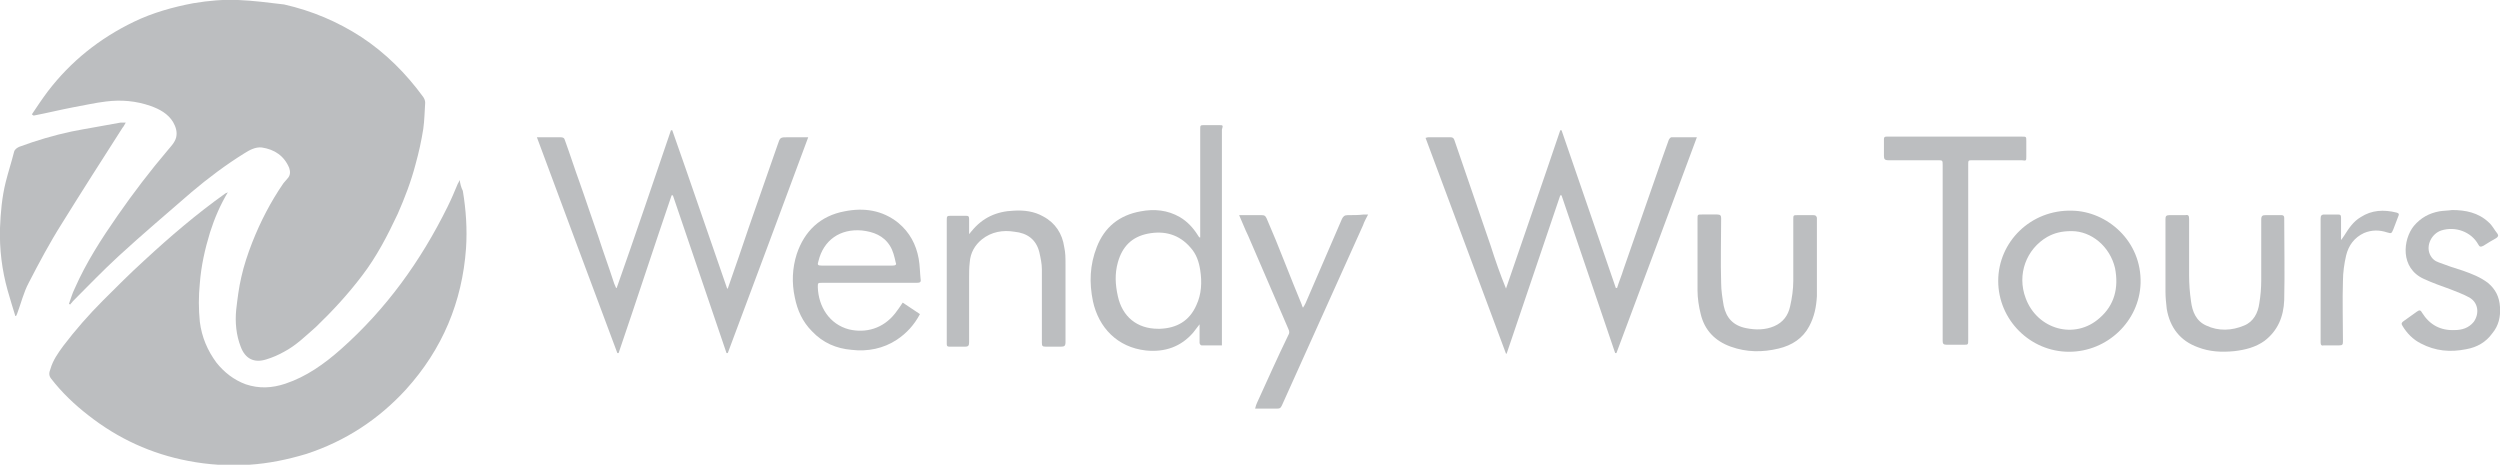 <?xml version="1.0" encoding="utf-8"?>
<!-- Generator: Adobe Illustrator 27.8.0, SVG Export Plug-In . SVG Version: 6.00 Build 0)  -->
<svg version="1.1" id="Layer_1" xmlns="http://www.w3.org/2000/svg" xmlns:xlink="http://www.w3.org/1999/xlink" x="0px" y="0px"
	 viewBox="0 0 391.6 72.8" style="enable-background:new 0 0 391.6 72.8;" xml:space="preserve">
<style type="text/css">
	.st0{fill:#BCBEC0;}
</style>
<g>
	<path class="st0" d="M5.3,18.1c2.1-0.4,4.1-0.9,6.2-1.3c1.7-0.3,3.4-0.7,5.1-0.9c2.4-0.3,4.7-0.1,7,0.7c1.4,0.5,2.7,1.2,3.5,2.5
		c0.4,0.7,0.7,1.5,0.5,2.4c-0.2,0.8-0.8,1.4-1.3,2c-2.8,3.3-5.4,6.7-7.9,10.3c-2.5,3.6-4.9,7.3-6.7,11.4c-0.4,0.8-0.6,1.6-0.9,2.4
		c0.1,0,0.1,0.1,0.2,0.1c0.1-0.2,0.3-0.3,0.4-0.5c2.4-2.4,4.7-4.8,7.2-7.1c3.7-3.4,7.6-6.7,11.4-10c2.6-2.2,5.4-4.3,8.3-6.1
		c0.8-0.5,1.7-1,2.7-0.9c2,0.3,3.5,1.3,4.3,3.2c0.2,0.6,0.2,1.2-0.3,1.7c-0.2,0.2-0.4,0.5-0.6,0.7c-2,2.9-3.6,6-4.9,9.3
		c-0.7,1.8-1.3,3.6-1.7,5.4c-0.4,1.7-0.6,3.4-0.8,5.1c-0.2,2,0,4,0.7,5.8c0.7,1.9,2.1,2.6,4,2c1-0.3,1.9-0.7,2.8-1.2
		c1.9-1,3.4-2.5,5-3.9c2.6-2.5,5-5.1,7.2-8c2.3-3,4-6.3,5.6-9.7c1.1-2.5,2.1-5.1,2.8-7.8c0.5-1.8,0.9-3.6,1.2-5.5
		c0.2-1.4,0.2-2.7,0.3-4.1c0-0.3-0.1-0.6-0.3-0.9c-2.7-3.7-5.9-6.9-9.7-9.4c-3.7-2.4-7.7-4.1-12.1-5.1C42,0.4,39.7,0.1,37.3,0
		c-2.3-0.1-4.6,0.1-7,0.5C27.1,1.1,23.9,2,21,3.4C15.6,6,11.1,9.6,7.5,14.3c-0.9,1.2-1.7,2.4-2.5,3.6c0,0,0.1,0.1,0.1,0.1
		C5.2,18.1,5.3,18.1,5.3,18.1z"/>
	<path class="st0" d="M72,28.2c-0.1,0.3-0.2,0.4-0.3,0.6c-0.5,1.2-1,2.4-1.6,3.6c-4.2,8.5-9.6,16-16.7,22.3
		c-2.6,2.3-5.4,4.3-8.7,5.4c-2.1,0.7-4.1,0.8-6.2,0.1c-1.9-0.7-3.4-1.9-4.6-3.4c-1.4-1.9-2.3-4-2.6-6.4c-0.2-2-0.2-4,0-6
		c0.2-2.7,0.8-5.4,1.6-8c0.7-2.2,1.6-4.3,2.8-6.3c-0.1,0.1-0.2,0.1-0.4,0.2c-4.5,3.2-8.7,6.8-12.7,10.5c-2.2,2-4.3,4.1-6.4,6.2
		c-2.3,2.3-4.4,4.7-6.3,7.2c-0.8,1.1-1.6,2.2-2,3.6c-0.2,0.5-0.3,1,0.1,1.5c1.7,2.2,3.7,4.1,5.9,5.8c4.6,3.6,9.8,6,15.6,7.1
		c3.1,0.6,6.3,0.8,9.5,0.6c3.1-0.2,6-0.8,9-1.7c6.1-2,11.3-5.4,15.6-10.1c5.7-6.3,8.8-13.7,9.4-22.1c0.2-3,0-6-0.5-9
		C72.2,29.3,72.1,28.8,72,28.2z"/>
	<path class="st0" d="M123.4,21.5c-1.2,0-1.2,0-1.6,1.2c-1.2,3.5-2.5,7.1-3.7,10.6c-1.1,3.1-2.1,6.2-3.2,9.3
		c-0.3,0.9-0.6,1.7-0.9,2.6c0,0-0.1,0-0.1,0c-2.9-8.3-5.7-16.6-8.6-24.8c-0.1,0-0.1,0-0.2,0c-2.8,8.2-5.6,16.5-8.5,24.7
		c0,0-0.1,0-0.1,0c-0.1-0.2-0.2-0.5-0.3-0.7c-0.8-2.5-1.7-4.9-2.5-7.4c-1-2.8-1.9-5.6-2.9-8.4c-0.8-2.2-1.5-4.4-2.3-6.6
		c-0.1-0.4-0.3-0.5-0.7-0.5c-0.8,0-1.7,0-2.5,0c-0.4,0-0.8,0-1.2,0c4.2,11.3,8.4,22.6,12.6,33.8c0.1,0,0.1,0,0.2,0
		c2.8-8.2,5.5-16.5,8.3-24.7c0.1,0,0.1,0,0.2,0c2.8,8.2,5.6,16.5,8.4,24.7c0.1,0,0.1,0,0.2,0c4.2-11.2,8.4-22.5,12.6-33.8
		C125.4,21.5,124.4,21.5,123.4,21.5z"/>
	<path class="st0" d="M261.8,21.5c-0.1,0-0.3,0.2-0.4,0.4c-0.3,0.9-0.7,1.9-1,2.8c-2,5.8-4.1,11.7-6.1,17.5c-0.3,1-0.7,1.9-1,2.9
		c-0.1,0-0.1,0-0.2,0c-2.8-8.2-5.7-16.5-8.5-24.7c-0.1,0-0.1,0-0.2,0c-2.8,8.3-5.7,16.6-8.5,24.8c-0.9-2.2-1.7-4.5-2.4-6.7
		c-1.9-5.5-3.8-11.1-5.7-16.6c-0.1-0.3-0.3-0.4-0.6-0.4c-1.1,0-2.3,0-3.4,0c-0.1,0-0.2,0-0.5,0.1c4.2,11.3,8.4,22.5,12.6,33.8
		c0,0,0.1,0,0.1,0c2.8-8.3,5.6-16.5,8.4-24.8c0.1,0,0.1,0,0.2,0c2.8,8.2,5.6,16.5,8.4,24.7c0.1,0,0.1,0,0.2,0
		c4.2-11.2,8.4-22.5,12.6-33.8C264.4,21.5,263.1,21.5,261.8,21.5z"/>
	<path class="st0" d="M190.9,19.6c-0.7,0-1.4,0-2.2,0c-0.7,0-0.7,0-0.7,0.7c0,5.4,0,10.8,0,16.3c0,0.2,0,0.4,0,0.6c0,0-0.1,0-0.1,0
		c-0.1-0.1-0.2-0.2-0.3-0.4c-0.7-1.1-1.6-2.1-2.8-2.8c-1.9-1.1-4-1.3-6.1-0.9c-3.4,0.6-5.7,2.5-6.9,5.6c-1.1,2.8-1.2,5.6-0.6,8.5
		c0.9,4.1,3.8,7.2,8.3,7.7c3,0.3,5.5-0.6,7.4-2.8c0.3-0.4,0.6-0.8,1-1.3c0,0.3,0,0.5,0,0.7c0,0.7,0,1.5,0,2.2c0,0.2,0.2,0.4,0.3,0.4
		c1,0,2.1,0,3.2,0c0-0.3,0-0.5,0-0.7c0-3.9,0-7.9,0-11.8c0-7.1,0-14.2,0-21.3C191.6,19.6,191.6,19.6,190.9,19.6z M187.4,47.8
		c-1.1,2.5-3.1,3.6-5.7,3.7c-0.1,0-0.2,0-0.3,0c-3.3,0-5.6-1.9-6.3-5.1c-0.4-1.8-0.5-3.5,0-5.3c0.7-2.5,2.2-4,4.7-4.5
		c2.6-0.5,4.9,0.1,6.7,2.2c0.9,1,1.3,2.2,1.5,3.5C188.3,44.2,188.2,46.1,187.4,47.8z"/>
	<path class="st0" d="M19.2,20c0.2-0.2,0.3-0.5,0.5-0.8c-0.4,0-0.6,0-0.8,0c-2.6,0.5-5.2,0.9-7.7,1.4C8.4,21.2,5.7,22,3,23
		c-0.4,0.2-0.7,0.4-0.8,0.8c-0.4,1.6-0.9,3.1-1.3,4.7c-0.6,2.4-0.8,4.8-0.9,7.2c-0.1,3.3,0.3,6.6,1.2,9.8c0.4,1.4,0.8,2.7,1.2,4
		c0,0,0.1,0,0.1,0c0.1-0.1,0.1-0.2,0.2-0.4c0.6-1.6,1-3.3,1.8-4.8C6.1,41.2,7.8,38,9.7,35C12.8,30,16,25,19.2,20z"/>
	<path class="st0" d="M143.9,40.5c-0.4-2.2-1.4-4.1-3.2-5.6c-2.5-2-5.4-2.4-8.4-1.8c-3.8,0.7-6.3,3.1-7.5,6.7
		c-0.7,2.2-0.8,4.5-0.3,6.8c0.4,2,1.2,3.8,2.7,5.3c1.7,1.8,3.8,2.7,6.2,2.9c2.5,0.3,5-0.2,7.1-1.6c1.5-1,2.7-2.3,3.6-4
		c-0.9-0.6-1.8-1.2-2.7-1.8c-0.4,0.6-0.8,1.2-1.2,1.7c-1.9,2.4-4.6,3.1-7.2,2.5c-3.1-0.8-4.8-3.6-4.9-6.6c0-0.7,0-0.7,0.7-0.7
		c4.9,0,9.9,0,14.8,0c0.5,0,0.7-0.1,0.6-0.6C144.1,42.8,144.1,41.6,143.9,40.5z M139.8,41.6c-1.9,0-3.7,0-5.6,0c-1.8,0-3.7,0-5.5,0
		c-0.6,0-0.7-0.1-0.5-0.7c0.8-3.3,3.4-5.1,6.8-4.8c1.8,0.2,3.4,0.8,4.4,2.4c0.5,0.8,0.7,1.7,0.9,2.6
		C140.5,41.5,140.2,41.6,139.8,41.6z"/>
	<path class="st0" d="M324.6,33c-6.5-0.2-11.6,4.9-11.6,11c0,6.1,5,11.1,11.1,11.1c6,0,11-4.8,11.2-10.7
		C335.5,37.7,330,33.1,324.6,33z M328.9,49.8c-3.9,3.5-9.8,1.8-11.6-3.1c-1.4-3.7,0.1-7.7,3.4-9.6c1.1-0.6,2.2-0.9,3.8-0.9
		c3.1,0,6,2.4,6.8,5.8C331.9,45.1,331.2,47.8,328.9,49.8z"/>
	<path class="st0" d="M317.4,24.5c0-0.8,0-1.6,0-2.4c0-0.7,0-0.7-0.7-0.7c-6.4,0-12.9,0-19.3,0c-0.6,0-1.3,0-1.9,0
		c-0.3,0-0.4,0.1-0.4,0.4c0,0.9,0,1.8,0,2.6c0,0.5,0.1,0.7,0.7,0.7c2.6,0,5.2,0,7.7,0c0.8,0,0.8,0,0.8,0.8c0,4.5,0,9.1,0,13.6
		c0,4.6,0,9.3,0,13.9c0,0.4,0.1,0.6,0.6,0.6c0.9,0,1.8,0,2.7,0c0.7,0,0.7,0,0.7-0.8c0-9.1,0-18.3,0-27.4c0-0.7,0-0.7,0.7-0.7
		c2.6,0,5.2,0,7.7,0C317.4,25.2,317.4,25.2,317.4,24.5z"/>
	<path class="st0" d="M211.1,33.7c-0.5,0-0.7,0.2-0.9,0.6c-1.9,4.4-3.8,8.8-5.7,13.2c-0.1,0.2-0.2,0.4-0.4,0.7
		c-0.1-0.2-0.2-0.4-0.2-0.5c-0.9-2.2-1.8-4.4-2.7-6.7c-0.9-2.3-1.8-4.5-2.8-6.8c-0.2-0.4-0.3-0.5-0.8-0.5c-1,0-1.9,0-2.9,0
		c-0.2,0-0.3,0-0.6,0c0.5,1.1,0.9,2.2,1.4,3.2c2.1,4.9,4.2,9.7,6.3,14.6c0.2,0.4,0.2,0.7,0,1c-1.7,3.5-3.3,7.1-4.9,10.6
		c-0.1,0.2-0.2,0.5-0.3,0.9c1.3,0,2.4,0,3.5,0c0.4,0,0.5-0.1,0.7-0.5c4.2-9.4,8.5-18.8,12.7-28.2c0.2-0.6,0.5-1.1,0.8-1.7
		c-0.3,0-0.5,0-0.7,0C212.8,33.7,212,33.7,211.1,33.7z"/>
	<path class="st0" d="M166.7,38.7c-0.3-2.1-1.4-3.8-3.3-4.8c-1.4-0.8-3-1-4.6-0.9c-2.7,0.1-4.9,1.1-6.6,3.2
		c-0.1,0.1-0.2,0.2-0.3,0.4c0,0-0.1,0-0.1,0c0-0.8,0-1.5,0-2.3c0-0.4-0.1-0.5-0.5-0.5c-0.7,0-1.5,0-2.2,0c-0.8,0-0.8,0-0.8,0.8
		c0,6.3,0,12.6,0,19c0,0.1,0,0.2,0,0.3c0,0.3,0.1,0.4,0.4,0.4c0.8,0,1.7,0,2.5,0c0.5,0,0.6-0.2,0.6-0.7c0-3.4,0-6.7,0-10.1
		c0-0.8,0-1.6,0.1-2.4c0.1-1.5,0.8-2.7,1.9-3.6c1.5-1.2,3.3-1.5,5.1-1.2c2,0.2,3.4,1.2,3.9,3.2c0.2,0.9,0.4,1.8,0.4,2.7
		c0,3.8,0,7.7,0,11.5c0,0.5,0.1,0.6,0.6,0.6c0.8,0,1.6,0,2.4,0c0.5,0,0.7-0.1,0.7-0.7c0-4.1,0-8.1,0-12.2
		C166.9,40.4,166.9,39.6,166.7,38.7z"/>
	<path class="st0" d="M284,33.7c-0.8,0-1.6,0-2.4,0c-0.7,0-0.7,0-0.7,0.7c0,3.2,0,6.4,0,9.6c0,1.3-0.2,2.7-0.5,4
		c-0.3,1.4-1.1,2.5-2.5,3.1c-1.4,0.6-2.9,0.6-4.4,0.3c-2-0.4-3.1-1.6-3.5-3.5c-0.2-1.2-0.4-2.4-0.4-3.6c-0.1-3.4,0-6.7,0-10.1
		c0-0.4-0.1-0.6-0.6-0.6c-0.8,0-1.6,0-2.4,0c-0.7,0-0.7,0-0.7,0.7c0,3.7,0,7.5,0,11.2c0,1.2,0.2,2.5,0.5,3.7
		c0.6,2.5,2.2,4.2,4.7,5.1c2.5,0.9,5,0.9,7.5,0.3c2.1-0.5,3.8-1.6,4.8-3.5c0.8-1.5,1.1-3,1.2-4.7c0-2,0-4,0-6c0,0,0,0,0,0
		c0-2.1,0-4.2,0-6.3C284.5,33.8,284.4,33.7,284,33.7z"/>
	<path class="st0" d="M357.8,34.1c0-0.3-0.2-0.4-0.4-0.4c-0.8,0-1.7,0-2.5,0c-0.5,0-0.7,0.1-0.7,0.7c0,3.2,0,6.4,0,9.5
		c0,1.2-0.1,2.4-0.3,3.6c-0.2,1.5-0.9,2.9-2.4,3.5c-1.9,0.8-4,0.9-5.9,0c-1.6-0.7-2.2-2.2-2.4-3.8c-0.2-1.4-0.3-2.7-0.3-4.1
		c0-2.9,0-5.9,0-8.8c0-0.5-0.1-0.7-0.6-0.6c-0.8,0-1.7,0-2.5,0c-0.5,0-0.6,0.2-0.6,0.6c0,2.1,0,4.3,0,6.4c0,1.7,0,3.3,0,5
		c0,0.9,0.1,1.8,0.2,2.7c0.5,2.9,2.1,5,4.9,6c1.8,0.7,3.7,0.8,5.7,0.6c1.7-0.2,3.3-0.6,4.7-1.6c2.1-1.6,3-3.8,3.1-6.4
		C357.9,42.7,357.8,38.4,357.8,34.1z"/>
	<path class="st0" d="M391.6,48.1c-0.1-1.6-0.7-2.8-1.9-3.8c-1.2-0.9-2.5-1.4-3.9-1.9c-1.3-0.4-2.5-0.8-3.8-1.3
		c-0.6-0.2-1.1-0.6-1.4-1.3c-0.6-1.4,0.3-3.2,1.8-3.7c2.2-0.7,4.7,0.2,5.8,2.2c0.2,0.4,0.4,0.4,0.8,0.2c0.6-0.4,1.3-0.8,2-1.2
		c0.3-0.2,0.4-0.4,0.2-0.7c-0.5-0.6-0.8-1.3-1.4-1.8c-1.6-1.5-3.6-1.9-5.7-1.9c-0.7,0.1-1.4,0.1-2,0.2c-1.6,0.3-2.9,1-4,2.3
		c-1.7,2.1-2.2,6.6,1.6,8.3c1.3,0.6,2.7,1.1,4.1,1.6c1,0.4,2.1,0.8,3,1.3c1.4,0.8,1.6,2.5,0.7,3.8c-0.8,1-1.9,1.3-3,1.3
		c-2.2,0.1-3.9-0.8-5.1-2.7c-0.2-0.4-0.4-0.5-0.8-0.2c-0.7,0.5-1.4,1-2.1,1.5c-0.3,0.2-0.4,0.4-0.2,0.7c0.7,1.2,1.7,2.2,2.9,2.8
		c2.3,1.2,4.6,1.4,7.1,0.9c1.7-0.3,3.1-1.1,4.1-2.5C391.4,51,391.7,49.6,391.6,48.1z"/>
	<path class="st0" d="M375.4,33.3c-2-0.5-3.9-0.4-5.6,0.7c-1.2,0.7-1.9,1.8-2.6,2.9c-0.1,0.2-0.3,0.4-0.5,0.7c0-0.3,0-0.4,0-0.6
		c0-1,0-1.9,0-2.9c0-0.4-0.1-0.5-0.5-0.5c-0.7,0-1.4,0-2.1,0c-0.5,0-0.6,0.2-0.6,0.7c0,4.2,0,8.3,0,12.5c0,2.3,0,4.5,0,6.8
		c0,0.4,0.1,0.6,0.5,0.5c0.8,0,1.6,0,2.4,0c0.5,0,0.6-0.1,0.6-0.6c0-3.2-0.1-6.4,0-9.5c0-1.3,0.2-2.7,0.5-4c0.4-1.6,1.3-2.8,2.8-3.5
		c1.2-0.5,2.4-0.5,3.6-0.1c0.7,0.2,0.7,0.2,1-0.5c0.3-0.7,0.5-1.4,0.8-2.1C375.8,33.6,375.8,33.4,375.4,33.3z"/>
</g>
</svg>
